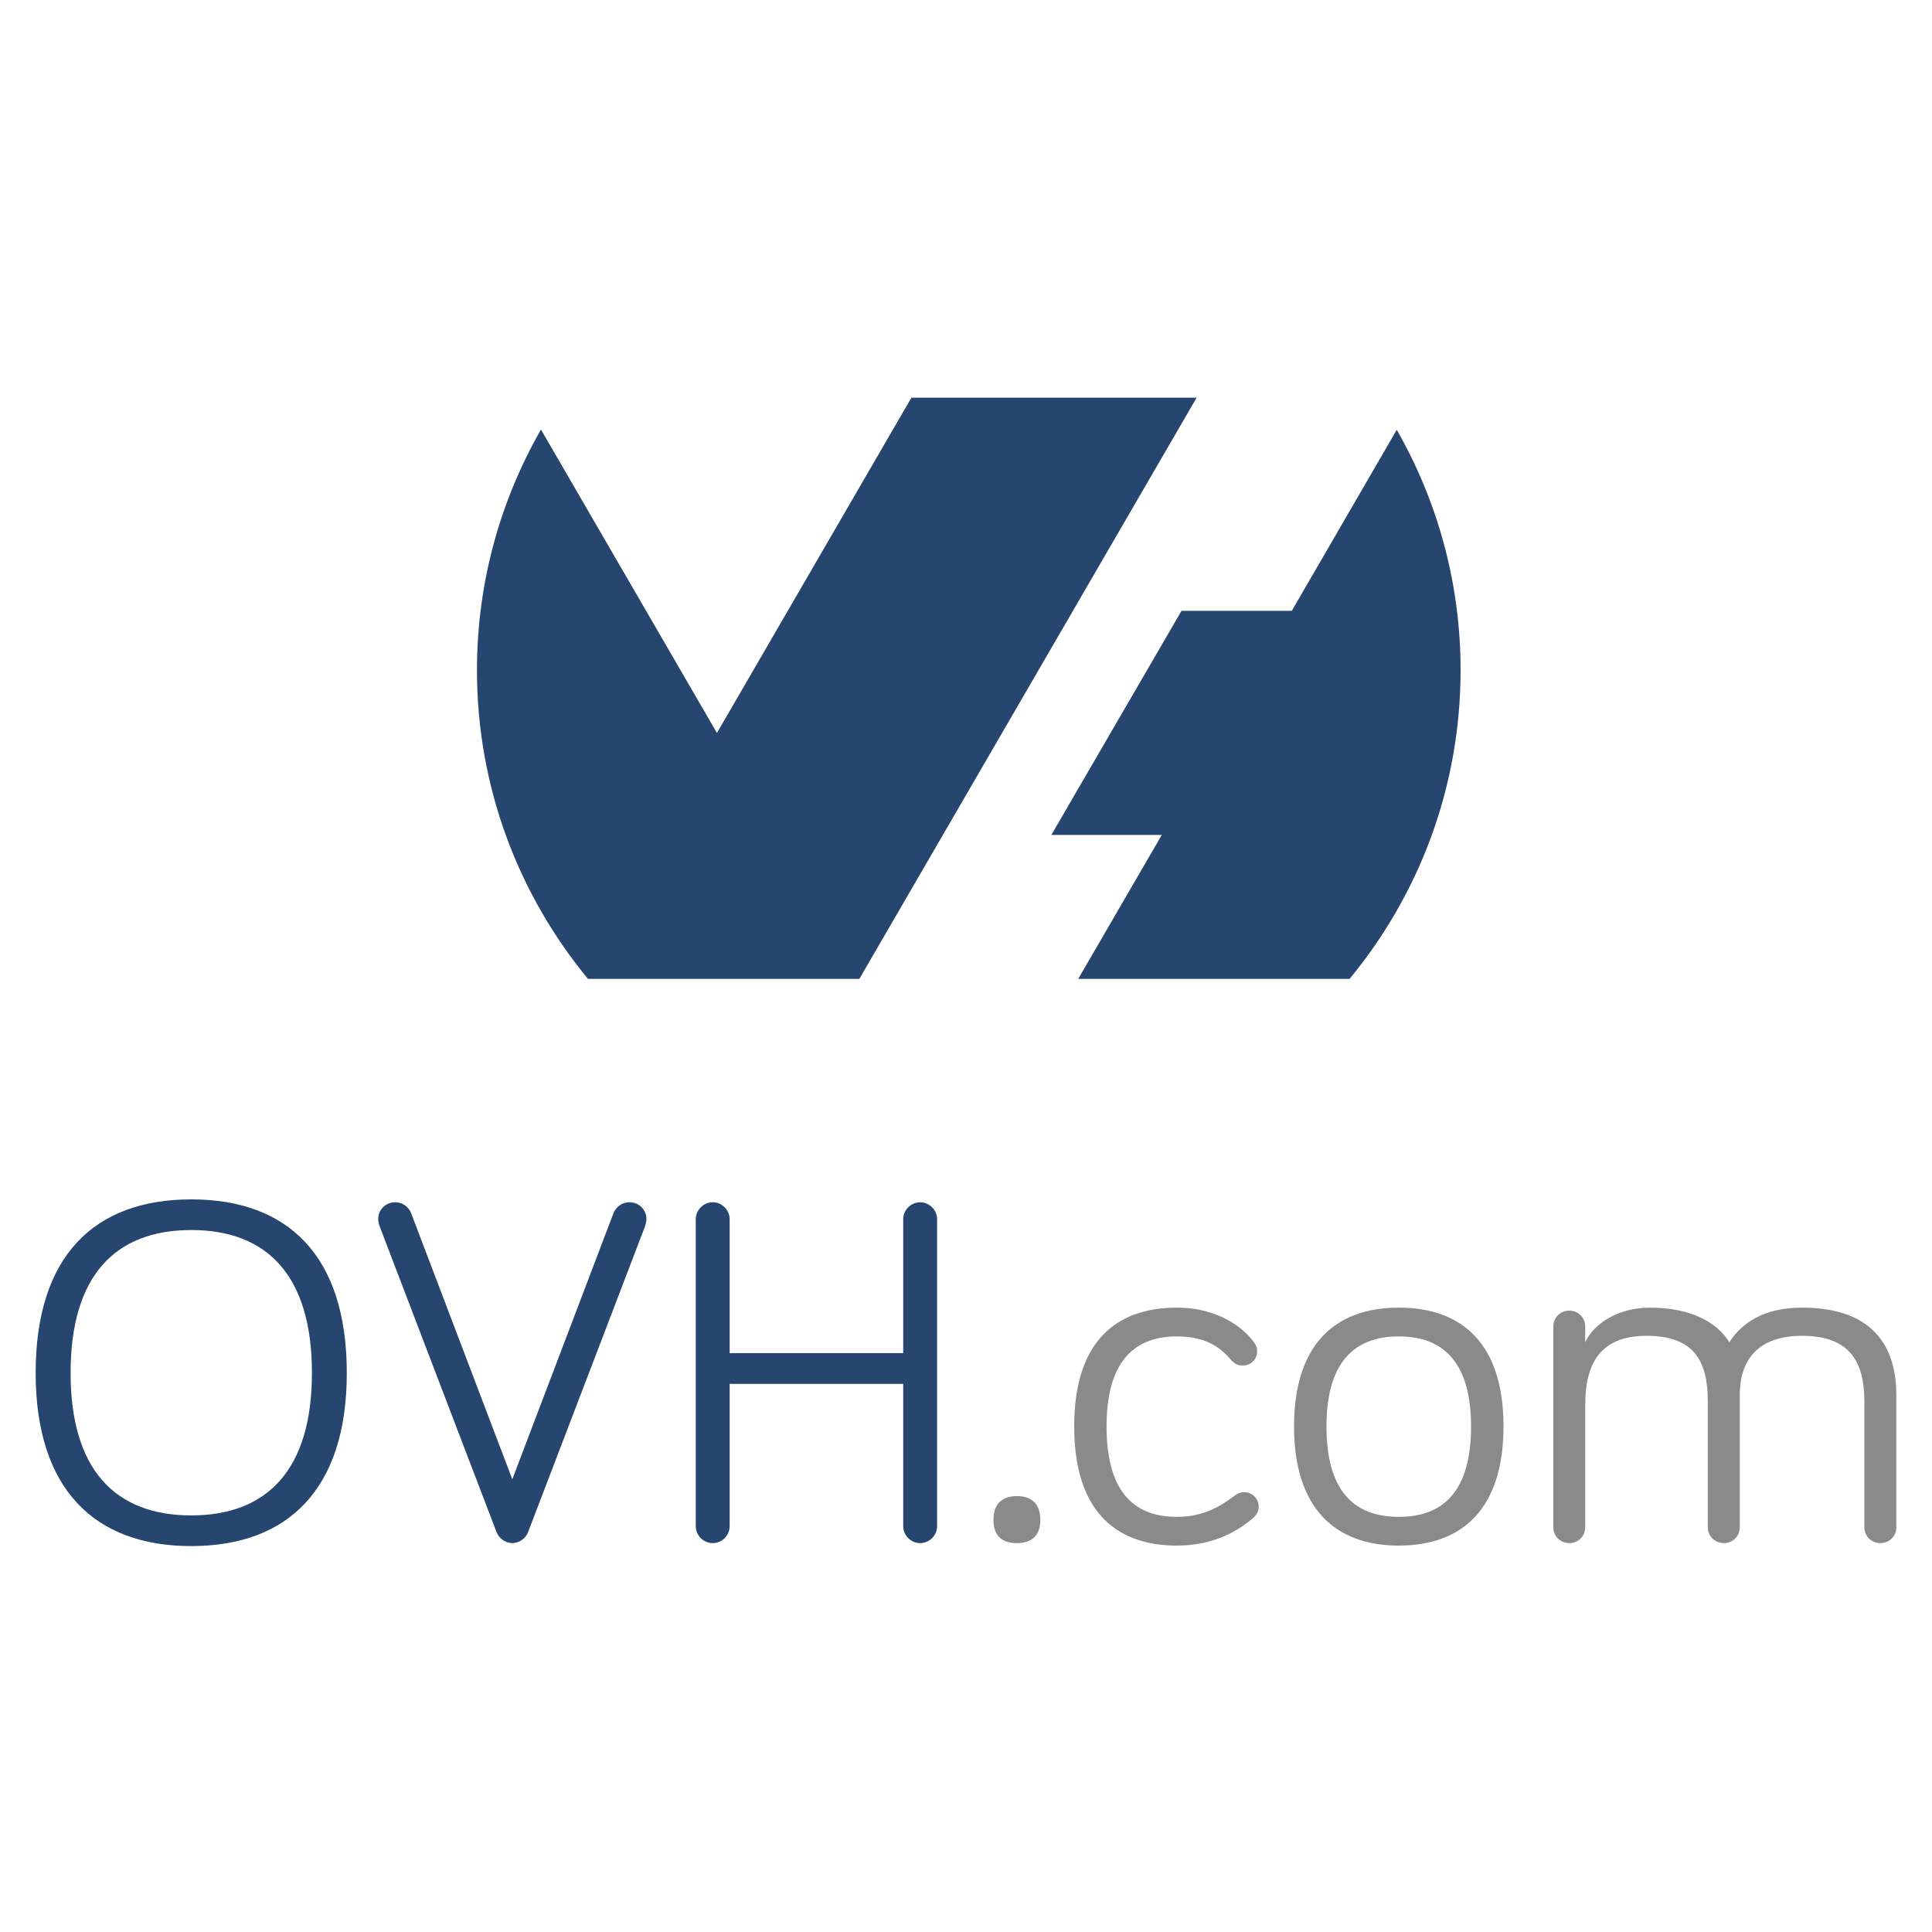 <svg width="24" height="24" viewBox="0 0 24 24" fill="none" xmlns="http://www.w3.org/2000/svg">
<g clip-path="url(#clip0_7527_21740)">
<path d="M17.351 5.339L16.047 7.588H14.677L13.06 10.372H14.432L13.394 12.16H16.765C17.627 11.115 18.144 9.78 18.144 8.325C18.144 7.239 17.855 6.221 17.351 5.339Z" fill="#264670"/>
<path d="M10.675 12.16H10.678L10.677 12.157L14.865 4.94H11.322L8.906 9.105L6.72 5.336C6.215 6.218 5.925 7.237 5.925 8.325C5.925 9.78 6.442 11.115 7.304 12.16H10.675Z" fill="#264670"/>
<path d="M0.877 17.055C0.877 18.253 1.428 18.825 2.376 18.825C3.323 18.825 3.875 18.253 3.875 17.055C3.875 15.851 3.323 15.28 2.376 15.28C1.428 15.28 0.877 15.851 0.877 17.055ZM0.443 17.055C0.443 15.599 1.174 14.899 2.376 14.899C3.577 14.899 4.308 15.599 4.308 17.055C4.308 18.499 3.577 19.206 2.376 19.206C1.174 19.206 0.443 18.499 0.443 17.055Z" fill="#264670"/>
<path d="M7.621 15.07C7.64 15.021 7.702 14.935 7.82 14.935C7.937 14.935 8.03 15.027 8.03 15.144C8.03 15.181 8.018 15.218 8.012 15.236L6.562 19.027C6.532 19.114 6.445 19.169 6.364 19.169C6.284 19.169 6.197 19.114 6.166 19.027L4.717 15.236C4.711 15.218 4.698 15.181 4.698 15.144C4.698 15.027 4.791 14.935 4.909 14.935C5.026 14.935 5.088 15.021 5.107 15.07L6.364 18.376L7.621 15.07Z" fill="#264670"/>
<path d="M9.064 17.191V18.96C9.064 19.071 8.972 19.169 8.854 19.169C8.736 19.169 8.643 19.071 8.643 18.96V15.144C8.643 15.034 8.736 14.935 8.854 14.935C8.972 14.935 9.064 15.034 9.064 15.144V16.809H11.22V15.144C11.22 15.034 11.313 14.935 11.43 14.935C11.548 14.935 11.641 15.034 11.641 15.144V18.96C11.641 19.071 11.548 19.169 11.43 19.169C11.313 19.169 11.22 19.071 11.22 18.96V17.191H9.064Z" fill="#264670"/>
<path d="M12.341 18.88C12.341 18.677 12.452 18.585 12.632 18.585C12.811 18.585 12.923 18.677 12.923 18.88C12.923 19.083 12.811 19.169 12.632 19.169C12.452 19.169 12.341 19.083 12.341 18.88" fill="#8A8A89"/>
<path d="M14.62 16.244C15.171 16.244 15.475 16.533 15.573 16.668C15.604 16.711 15.617 16.742 15.617 16.785C15.617 16.889 15.536 16.963 15.437 16.963C15.375 16.963 15.332 16.939 15.289 16.889C15.196 16.785 15.029 16.601 14.62 16.601C14.05 16.601 13.746 16.963 13.746 17.719C13.746 18.487 14.05 18.843 14.62 18.843C14.979 18.843 15.196 18.684 15.338 18.579C15.382 18.548 15.412 18.536 15.456 18.536C15.555 18.536 15.636 18.616 15.636 18.714C15.636 18.77 15.617 18.812 15.555 18.868C15.419 18.979 15.121 19.2 14.62 19.2C13.821 19.2 13.344 18.727 13.344 17.719C13.344 16.711 13.821 16.244 14.62 16.244Z" fill="#8A8A89"/>
<path d="M18.274 17.719C18.274 16.945 17.946 16.601 17.376 16.601C16.806 16.601 16.478 16.945 16.478 17.719C16.478 18.505 16.806 18.843 17.376 18.843C17.946 18.843 18.274 18.505 18.274 17.719ZM18.677 17.719C18.677 18.727 18.181 19.2 17.376 19.2C16.577 19.2 16.075 18.727 16.075 17.719C16.075 16.711 16.577 16.244 17.376 16.244C18.181 16.244 18.677 16.711 18.677 17.719Z" fill="#8A8A89"/>
<path d="M23.557 17.332V18.972C23.557 19.083 23.47 19.169 23.358 19.169C23.247 19.169 23.16 19.083 23.16 18.972V17.412C23.16 16.926 22.987 16.594 22.386 16.594C21.854 16.594 21.612 16.877 21.612 17.332V18.972C21.612 19.083 21.525 19.169 21.414 19.169C21.302 19.169 21.215 19.083 21.215 18.972V17.412C21.215 16.926 21.061 16.594 20.454 16.594C19.878 16.594 19.692 16.939 19.692 17.455V18.972C19.692 19.083 19.605 19.169 19.494 19.169C19.382 19.169 19.296 19.083 19.296 18.972V16.478C19.296 16.367 19.382 16.281 19.494 16.281C19.605 16.281 19.692 16.367 19.692 16.478V16.674C19.797 16.447 20.095 16.244 20.497 16.244C21.005 16.244 21.333 16.428 21.482 16.674C21.637 16.435 21.909 16.244 22.386 16.244C23.34 16.244 23.557 16.809 23.557 17.332Z" fill="#8A8A89"/>
</g>
<defs>
<clipPath id="clip0_7527_21740">
<rect width="24" height="15.146" fill="white" transform="translate(0 4.5)"/>
</clipPath>
</defs>
</svg>

